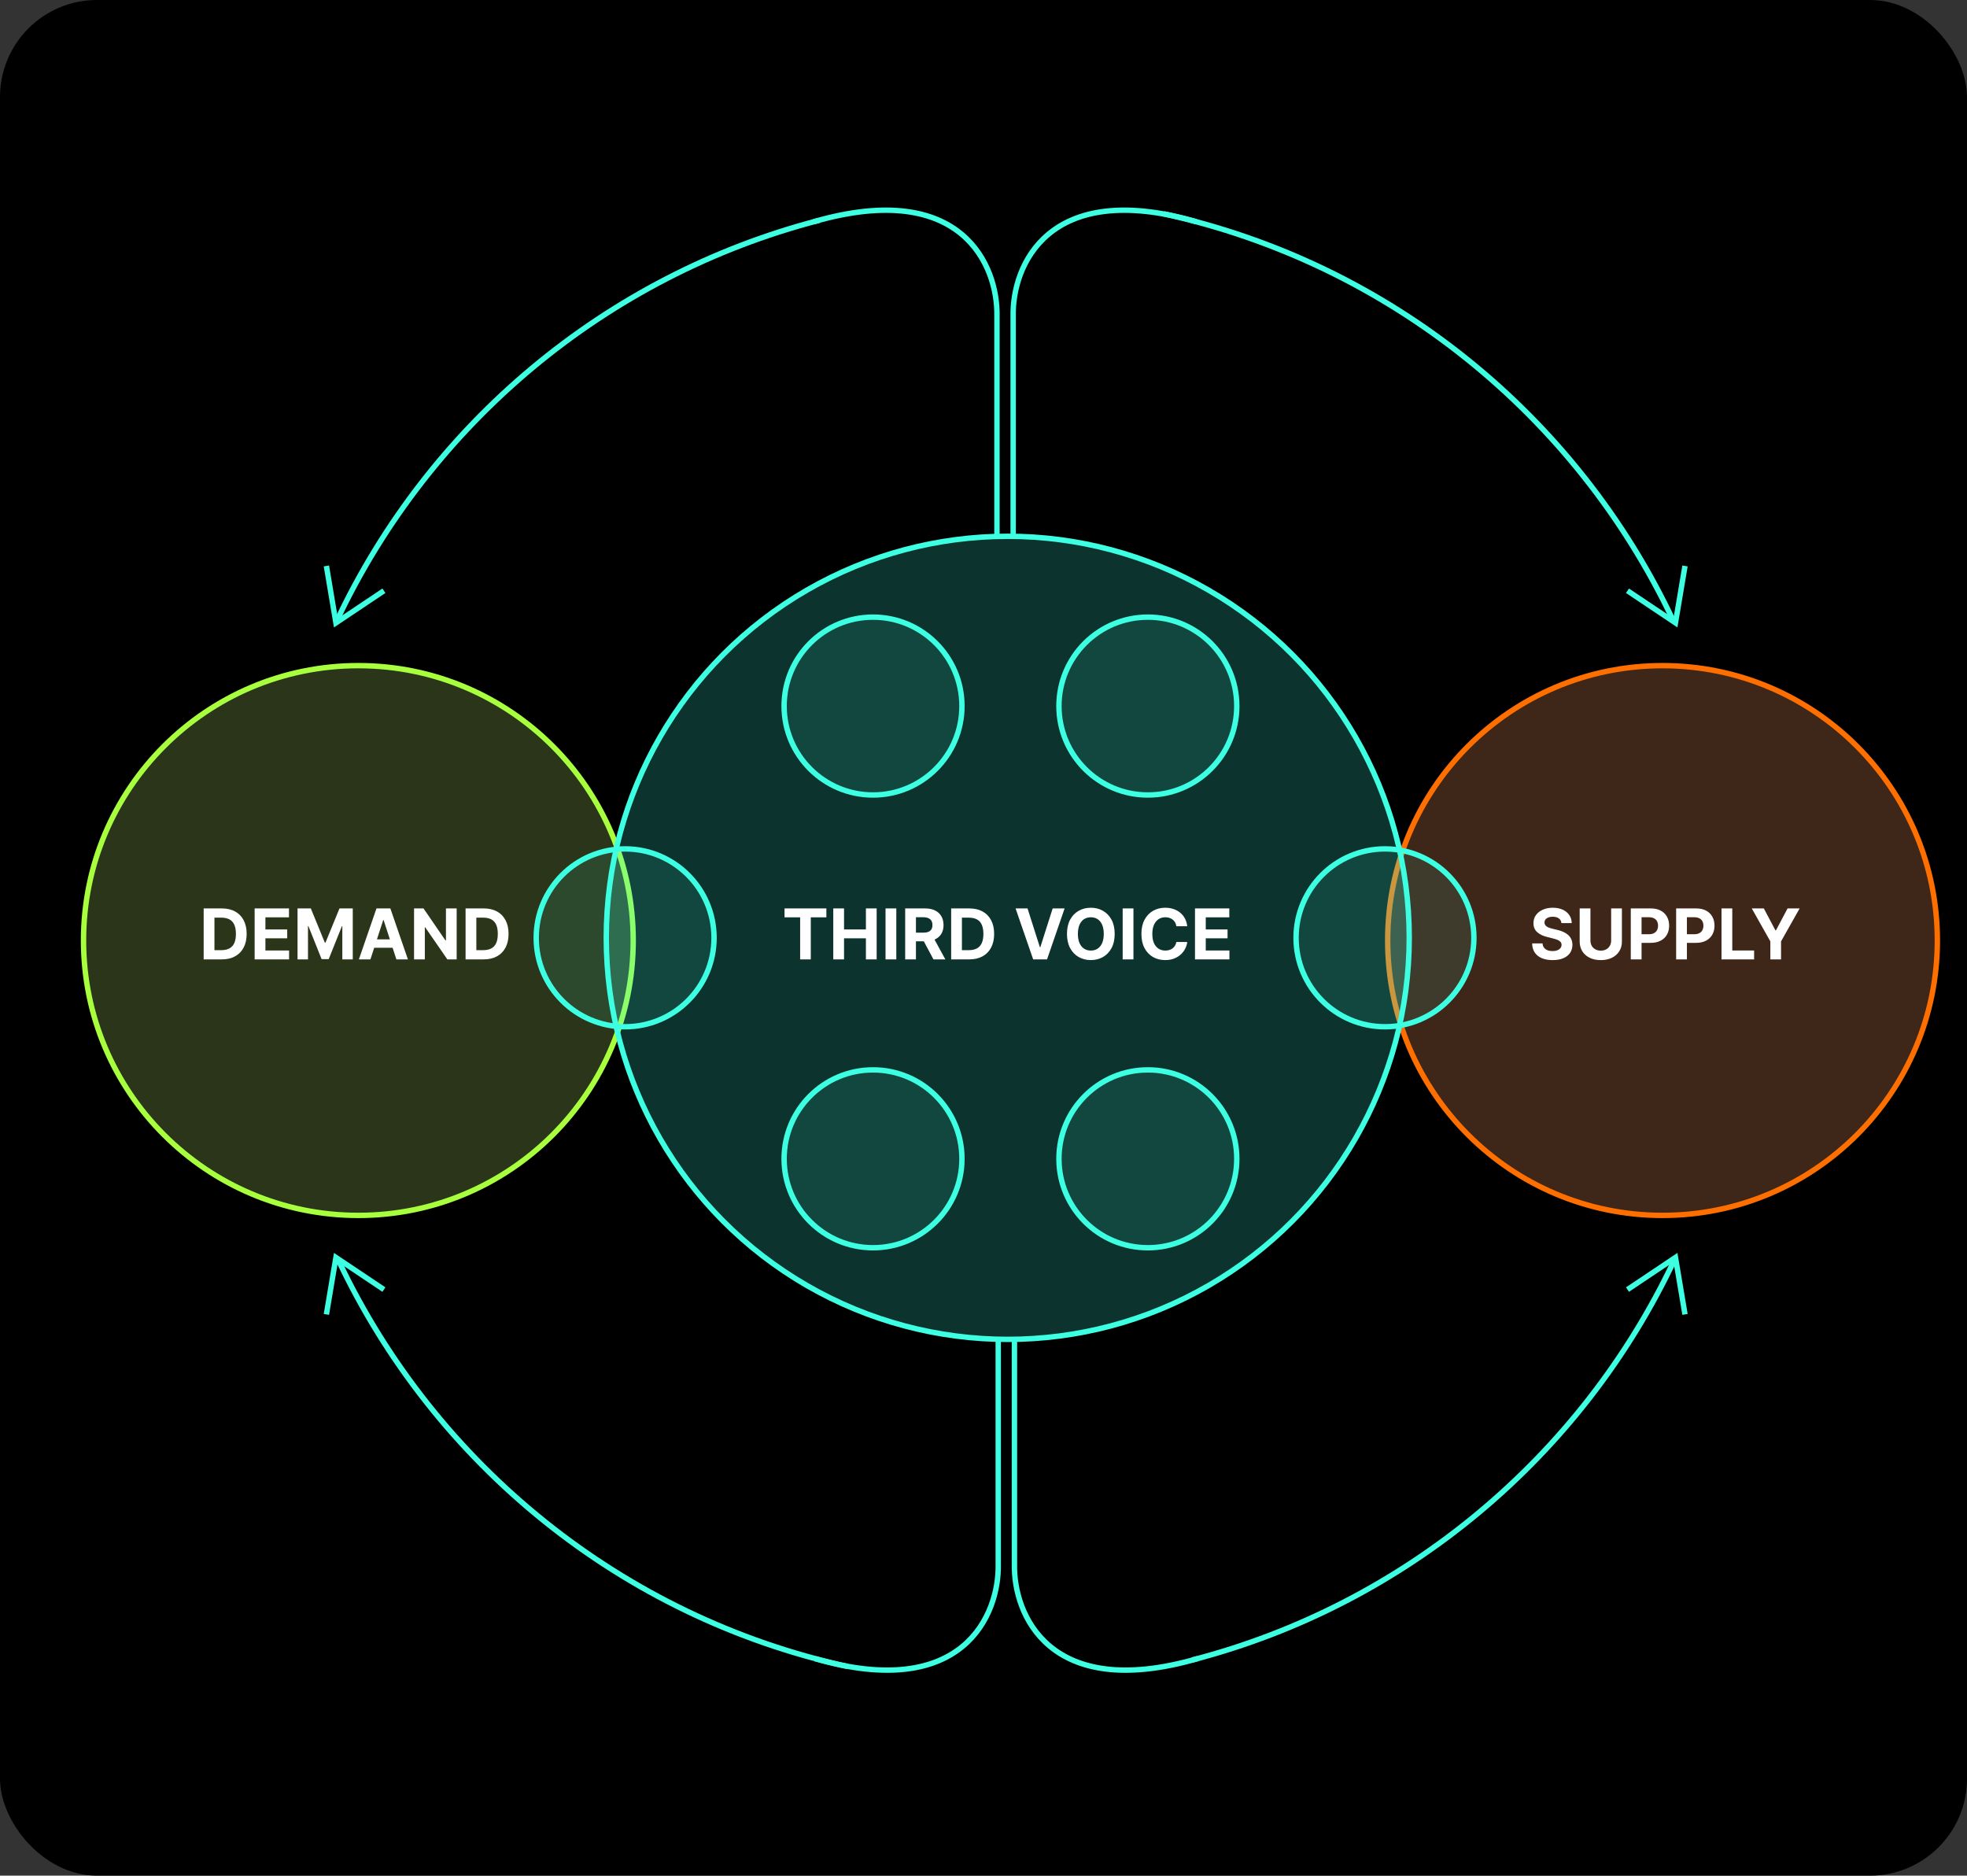 <svg width="365" height="348" viewBox="0 0 365 348" fill="none" xmlns="http://www.w3.org/2000/svg"><rect x="0" y="0" width="365" height="348" fill="#333333" stroke="none"/><rect width="365" height="348" rx="18" fill="#000"/><circle cx="308.5" cy="174.5" r="51" fill="#9c613d" fill-opacity=".4" stroke="#ff6f00"/><path d="M289.738 171.265C289.701 170.892 289.542 170.603 289.262 170.397 288.982 170.19 288.602 170.087 288.122 170.087 287.796 170.087 287.52 170.134 287.296 170.226 287.071 170.315 286.899 170.44 286.779 170.6 286.662 170.76 286.603 170.941 286.603 171.145 286.597 171.314 286.632 171.462 286.709 171.588 286.789 171.714 286.899 171.823 287.037 171.915 287.176 172.005 287.336 172.083 287.517 172.151 287.699 172.216 287.893 172.271 288.099 172.317L288.948 172.52C289.361 172.613 289.739 172.736 290.084 172.89 290.429 173.043 290.727 173.233 290.98 173.457 291.232 173.682 291.427 173.947 291.566 174.251 291.707 174.556 291.78 174.905 291.783 175.299 291.78 175.878 291.632 176.38 291.34 176.804 291.05 177.226 290.632 177.554 290.084 177.788 289.539 178.018 288.882 178.134 288.113 178.134 287.349 178.134 286.685 178.017 286.118 177.783 285.555 177.549 285.115 177.203 284.798 176.744 284.484 176.283 284.32 175.712 284.304 175.032H286.238C286.26 175.349 286.351 175.613 286.511 175.826 286.674 176.035 286.891 176.193 287.162 176.301 287.436 176.406 287.745 176.458 288.09 176.458 288.428 176.458 288.722 176.409 288.971 176.31 289.224 176.212 289.419 176.075 289.558 175.9 289.696 175.724 289.765 175.522 289.765 175.295 289.765 175.082 289.702 174.904 289.576 174.759 289.453 174.615 289.271 174.491 289.031 174.39 288.794 174.288 288.504 174.196 288.159 174.113L287.129 173.854C286.332 173.661 285.703 173.357 285.241 172.945 284.78 172.533 284.55 171.977 284.553 171.278 284.55 170.706 284.703 170.206 285.01 169.778 285.321 169.35 285.748 169.016 286.289 168.776 286.831 168.536 287.446 168.416 288.136 168.416 288.838 168.416 289.45 168.536 289.973 168.776 290.499 169.016 290.909 169.35 291.201 169.778 291.494 170.206 291.644 170.701 291.654 171.265h-1.916zM298.967 168.545H300.966V174.685C300.966 175.375 300.802 175.978 300.472 176.495 300.146 177.012 299.689 177.415 299.101 177.705 298.513 177.991 297.829 178.134 297.047 178.134 296.262 178.134 295.576 177.991 294.988 177.705 294.4 177.415 293.943 177.012 293.617 176.495 293.291 175.978 293.127 175.375 293.127 174.685V168.545H295.126v5.97C295.126 174.875 295.205 175.195 295.362 175.475 295.522 175.755 295.746 175.975 296.036 176.135 296.325 176.295 296.662 176.375 297.047 176.375 297.435 176.375 297.772 176.295 298.058 176.135 298.347 175.975 298.57 175.755 298.727 175.475 298.887 175.195 298.967 174.875 298.967 174.515v-5.97zM302.611 178V168.545H306.341C307.058 168.545 307.669 168.682 308.174 168.956 308.678 169.227 309.063 169.604 309.328 170.087 309.596 170.567 309.729 171.121 309.729 171.749 309.729 172.377 309.594 172.931 309.323 173.411 309.052 173.891 308.66 174.265 308.146 174.533 307.635 174.801 307.016 174.935 306.29 174.935H303.913v-1.602H305.967C306.352 173.333 306.669 173.267 306.918 173.134 307.17 172.999 307.358 172.813 307.481 172.576 307.607 172.336 307.67 172.06 307.67 171.749 307.67 171.435 307.607 171.161 307.481 170.928 307.358 170.691 307.17 170.507 306.918 170.378 306.666 170.246 306.346 170.18 305.958 170.18H304.61V178H302.611zM311.028 178V168.545H314.758C315.475 168.545 316.086 168.682 316.591 168.956 317.095 169.227 317.48 169.604 317.745 170.087 318.013 170.567 318.146 171.121 318.146 171.749 318.146 172.377 318.011 172.931 317.74 173.411S317.077 174.265 316.563 174.533C316.052 174.801 315.433 174.935 314.707 174.935H312.33v-1.602H314.384C314.769 173.333 315.086 173.267 315.335 173.134 315.587 172.999 315.775 172.813 315.898 172.576 316.024 172.336 316.087 172.06 316.087 171.749 316.087 171.435 316.024 171.161 315.898 170.928 315.775 170.691 315.587 170.507 315.335 170.378 315.083 170.246 314.763 170.18 314.375 170.18H313.027V178H311.028zM319.445 178V168.545H321.444V176.352h4.053V178H319.445zM325.061 168.545H327.3L329.456 172.617H329.548L331.704 168.545H333.943L330.494 174.658V178H328.509V174.658L325.061 168.545z" fill="#fff"/><circle cx="66.5" cy="174.5" r="51" fill="#6a8440" fill-opacity=".4" stroke="#a8ff3d"/><path d="M41.145 178H37.794V168.545h3.379C42.124 168.545 42.943 168.735 43.629 169.113 44.315 169.489 44.843 170.029 45.213 170.734 45.585 171.438 45.771 172.282 45.771 173.263 45.771 174.248 45.585 175.095 45.213 175.803 44.843 176.51 44.312 177.054 43.62 177.432 42.931 177.811 42.106 178 41.145 178zM39.793 176.287h1.27C41.653 176.287 42.15 176.183 42.553 175.973 42.96 175.761 43.264 175.433 43.468 174.99 43.674 174.544 43.777 173.968 43.777 173.263 43.777 172.565 43.674 171.994 43.468 171.551 43.264 171.108 42.961 170.781 42.558 170.572 42.155 170.363 41.658 170.258 41.067 170.258H39.793v6.029zM47.252 178V168.545h6.371v1.649H49.251V172.446h4.044v1.648H49.251V176.352h4.39V178H47.252zM55.212 168.545h2.465L60.281 174.898H60.392L62.995 168.545H65.46V178H63.522v-6.154H63.443l-2.447 6.108H59.676l-2.447-6.131H57.151V178H55.212V168.545zM68.737 178H66.595L69.859 168.545H72.435L75.694 178H73.552L71.184 170.706H71.11L68.737 178zM68.603 174.284H73.663v1.56H68.603v-1.56zM84.74 168.545V178H83.013L78.9 172.049H78.831V178H76.832V168.545H78.586L82.667 174.491H82.75V168.545H84.74zM89.743 178H86.392V168.545h3.379C90.722 168.545 91.54 168.735 92.227 169.113 92.913 169.489 93.441 170.029 93.81 170.734 94.183 171.438 94.369 172.282 94.369 173.263 94.369 174.248 94.183 175.095 93.81 175.803 93.441 176.51 92.91 177.054 92.218 177.432 91.528 177.811 90.703 178 89.743 178zM88.391 176.287H89.66C90.251 176.287 90.748 176.183 91.151 175.973 91.557 175.761 91.862 175.433 92.065 174.99 92.271 174.544 92.374 173.968 92.374 173.263 92.374 172.565 92.271 171.994 92.065 171.551 91.862 171.108 91.559 170.781 91.156 170.572 90.753 170.363 90.255 170.258 89.665 170.258H88.391v6.029z" fill="#fff"/><circle cx="187" cy="174" r="74.5" fill="#3dffe2" fill-opacity=".2" stroke="#3dffe2"/><path d="M60.566 105l1.771 10.566L71.239 109.606" stroke="#3dffe2"/><path d="M312.673 105 310.902 115.566 302 109.606" stroke="#3dffe2"/><path fill-rule="evenodd" clip-rule="evenodd" d="M152.128 41.364 151.794 40.417C112.003 50.765 79.22 78.487 62.029 115h1.106C80.267 78.938 112.744 51.58 152.128 41.364zm63.714-1.203C257.483 49.283 292.009 77.414 309.864 115H310.971c-17.923-38.067-52.793-66.579-94.885-75.809L215.842 40.161z" fill="#3dffe2"/><path d="M184.996 1e2V58.596C185.176 49.45 178.629 33.155 151 41.136" stroke="#3dffe2"/><path d="M188.004 1e2V58.596C187.824 49.45 194.371 33.155 222 41.136" stroke="#3dffe2"/><path d="M312.673 243.869 310.902 233.303 302 239.264" stroke="#3dffe2"/><path d="M60.566 243.869l1.771-10.566L71.239 239.264" stroke="#3dffe2"/><path fill-rule="evenodd" clip-rule="evenodd" d="M221.111 307.505 221.445 308.452c39.791-10.348 72.574-38.07 89.765-74.583H310.103c-17.131 36.062-49.608 63.42-88.992 73.636zM157.397 308.708C115.756 299.586 81.23 271.455 63.375 233.869H62.268c17.922 38.067 52.793 66.579 94.885 75.809L157.397 308.708z" fill="#3dffe2"/><path d="M188.243 248.869v41.404C188.063 299.419 194.61 315.714 222.239 307.733" stroke="#3dffe2"/><path d="M185.235 248.869v41.404C185.415 299.419 178.868 315.714 151.239 307.733" stroke="#3dffe2"/><circle cx="162" cy="215" r="16.5" fill="#3dffe2" fill-opacity=".1" stroke="#3dffe2"/><circle cx="213" cy="215" r="16.5" fill="#3dffe2" fill-opacity=".1" stroke="#3dffe2"/><circle cx="162" cy="131" r="16.5" fill="#3dffe2" fill-opacity=".1" stroke="#3dffe2"/><circle cx="213" cy="131" r="16.5" fill="#3dffe2" fill-opacity=".1" stroke="#3dffe2"/><circle cx="257" cy="174" r="16.5" fill="#3dffe2" fill-opacity=".1" stroke="#3dffe2"/><circle cx="116" cy="174" r="16.5" fill="#3dffe2" fill-opacity=".1" stroke="#3dffe2"/><path d="M145.58 170.194v-1.649H153.345v1.649H150.45V178h-1.976V170.194H145.58zM154.623 178V168.545H156.622V172.446H160.68V168.545h1.995V178H160.68V174.094H156.622V178H154.623zM166.322 168.545V178h-1.999V168.545h1.999zM167.966 178V168.545H171.696C172.41 168.545 173.02 168.673 173.525 168.929 174.032 169.181 174.419 169.54 174.683 170.004 174.951 170.466 175.085 171.009 175.085 171.634 175.085 172.262 174.949 172.802 174.679 173.254 174.408 173.704 174.015 174.048 173.501 174.288 172.991 174.528 172.372 174.648 171.646 174.648H169.148V173.042H171.322C171.704 173.042 172.021 172.99 172.273 172.885 172.526 172.78 172.714 172.623 172.837 172.414 172.963 172.205 173.026 171.945 173.026 171.634 173.026 171.32 172.963 171.055 172.837 170.84 172.714 170.624 172.524 170.461 172.269 170.35 172.016 170.237 171.698 170.18 171.313 170.18H169.965V178h-1.999zM173.072 173.697 175.422 178H173.215L170.916 173.697H173.072zM179.849 178h-3.351V168.545H179.877C180.828 168.545 181.646 168.735 182.333 169.113 183.019 169.489 183.547 170.029 183.916 170.734 184.289 171.438 184.475 172.282 184.475 173.263 184.475 174.248 184.289 175.095 183.916 175.803 183.547 176.51 183.016 177.054 182.324 177.432 181.634 177.811 180.809 178 179.849 178zM178.496 176.287H179.766C180.357 176.287 180.854 176.183 181.257 175.973 181.663 175.761 181.968 175.433 182.171 174.99 182.377 174.544 182.48 173.968 182.48 173.263 182.48 172.565 182.377 171.994 182.171 171.551 181.968 171.108 181.665 170.781 181.262 170.572S180.362 170.258 179.771 170.258H178.496v6.029zM190.672 168.545 192.958 175.729H193.045L195.335 168.545H197.551L194.292 178H191.716L188.452 168.545h2.22zM206.844 173.273C206.844 174.304 206.648 175.181 206.258 175.904 205.87 176.627 205.34 177.18 204.67 177.561 204.002 177.94 203.251 178.129 202.417 178.129 201.577 178.129 200.823 177.938 200.155 177.557 199.487 177.175 198.959 176.623 198.571 175.9 198.183 175.176 197.99 174.301 197.99 173.273 197.99 172.242 198.183 171.365 198.571 170.641 198.959 169.918 199.487 169.367 200.155 168.989 200.823 168.607 201.577 168.416 202.417 168.416 203.251 168.416 204.002 168.607 204.67 168.989 205.34 169.367 205.87 169.918 206.258 170.641 206.648 171.365 206.844 172.242 206.844 173.273zM204.817 173.273C204.817 172.605 204.717 172.042 204.517 171.583 204.32 171.125 204.042 170.777 203.682 170.54 203.322 170.303 202.9 170.184 202.417 170.184S201.512 170.303 201.152 170.54C200.792 170.777 200.512 171.125 200.312 171.583 200.115 172.042 200.016 172.605 200.016 173.273S200.115 174.504 200.312 174.962C200.512 175.421 200.792 175.769 201.152 176.006 201.512 176.243 201.934 176.361 202.417 176.361S203.322 176.243 203.682 176.006C204.042 175.769 204.32 175.421 204.517 174.962 204.717 174.504 204.817 173.941 204.817 173.273zM210.324 168.545V178H208.325V168.545H210.324zM220.31 171.855H218.288C218.251 171.594 218.176 171.362 218.062 171.158 217.948 170.952 217.802 170.777 217.623 170.632 217.445 170.487 217.239 170.377 217.005 170.3 216.774 170.223 216.523 170.184 216.252 170.184 215.763 170.184 215.337 170.306 214.974 170.549 214.61 170.789 214.329 171.14 214.129 171.602 213.929 172.06 213.829 172.617 213.829 173.273 213.829 173.947 213.929 174.513 214.129 174.972 214.332 175.43 214.615 175.776 214.978 176.01 215.341 176.244 215.761 176.361 216.238 176.361 216.506 176.361 216.754 176.326 216.982 176.255 217.213 176.184 217.417 176.081 217.596 175.946 217.774 175.807 217.922 175.639 218.039 175.442 218.159 175.246 218.242 175.021 218.288 174.768L220.31 174.778C220.258 175.212 220.127 175.63 219.918 176.033 219.712 176.433 219.433 176.792 219.082 177.109 218.734 177.423 218.319 177.672 217.836 177.857 217.356 178.038 216.812 178.129 216.206 178.129 215.363 178.129 214.609 177.938 213.944 177.557 213.282 177.175 212.759 176.623 212.374 175.9 211.993 175.176 211.802 174.301 211.802 173.273 211.802 172.242 211.996 171.365 212.384 170.641 212.771 169.918 213.298 169.367 213.963 168.989 214.627 168.607 215.375 168.416 216.206 168.416 216.754 168.416 217.262 168.493 217.73 168.647 218.2 168.801 218.617 169.026 218.981 169.321 219.344 169.613 219.639 169.972 219.867 170.397 220.098 170.821 220.246 171.308 220.31 171.855zM221.744 178V168.545h6.37v1.649H223.743V172.446H227.787v1.648H223.743V176.352H228.133V178H221.744z" fill="#fff"/></svg>